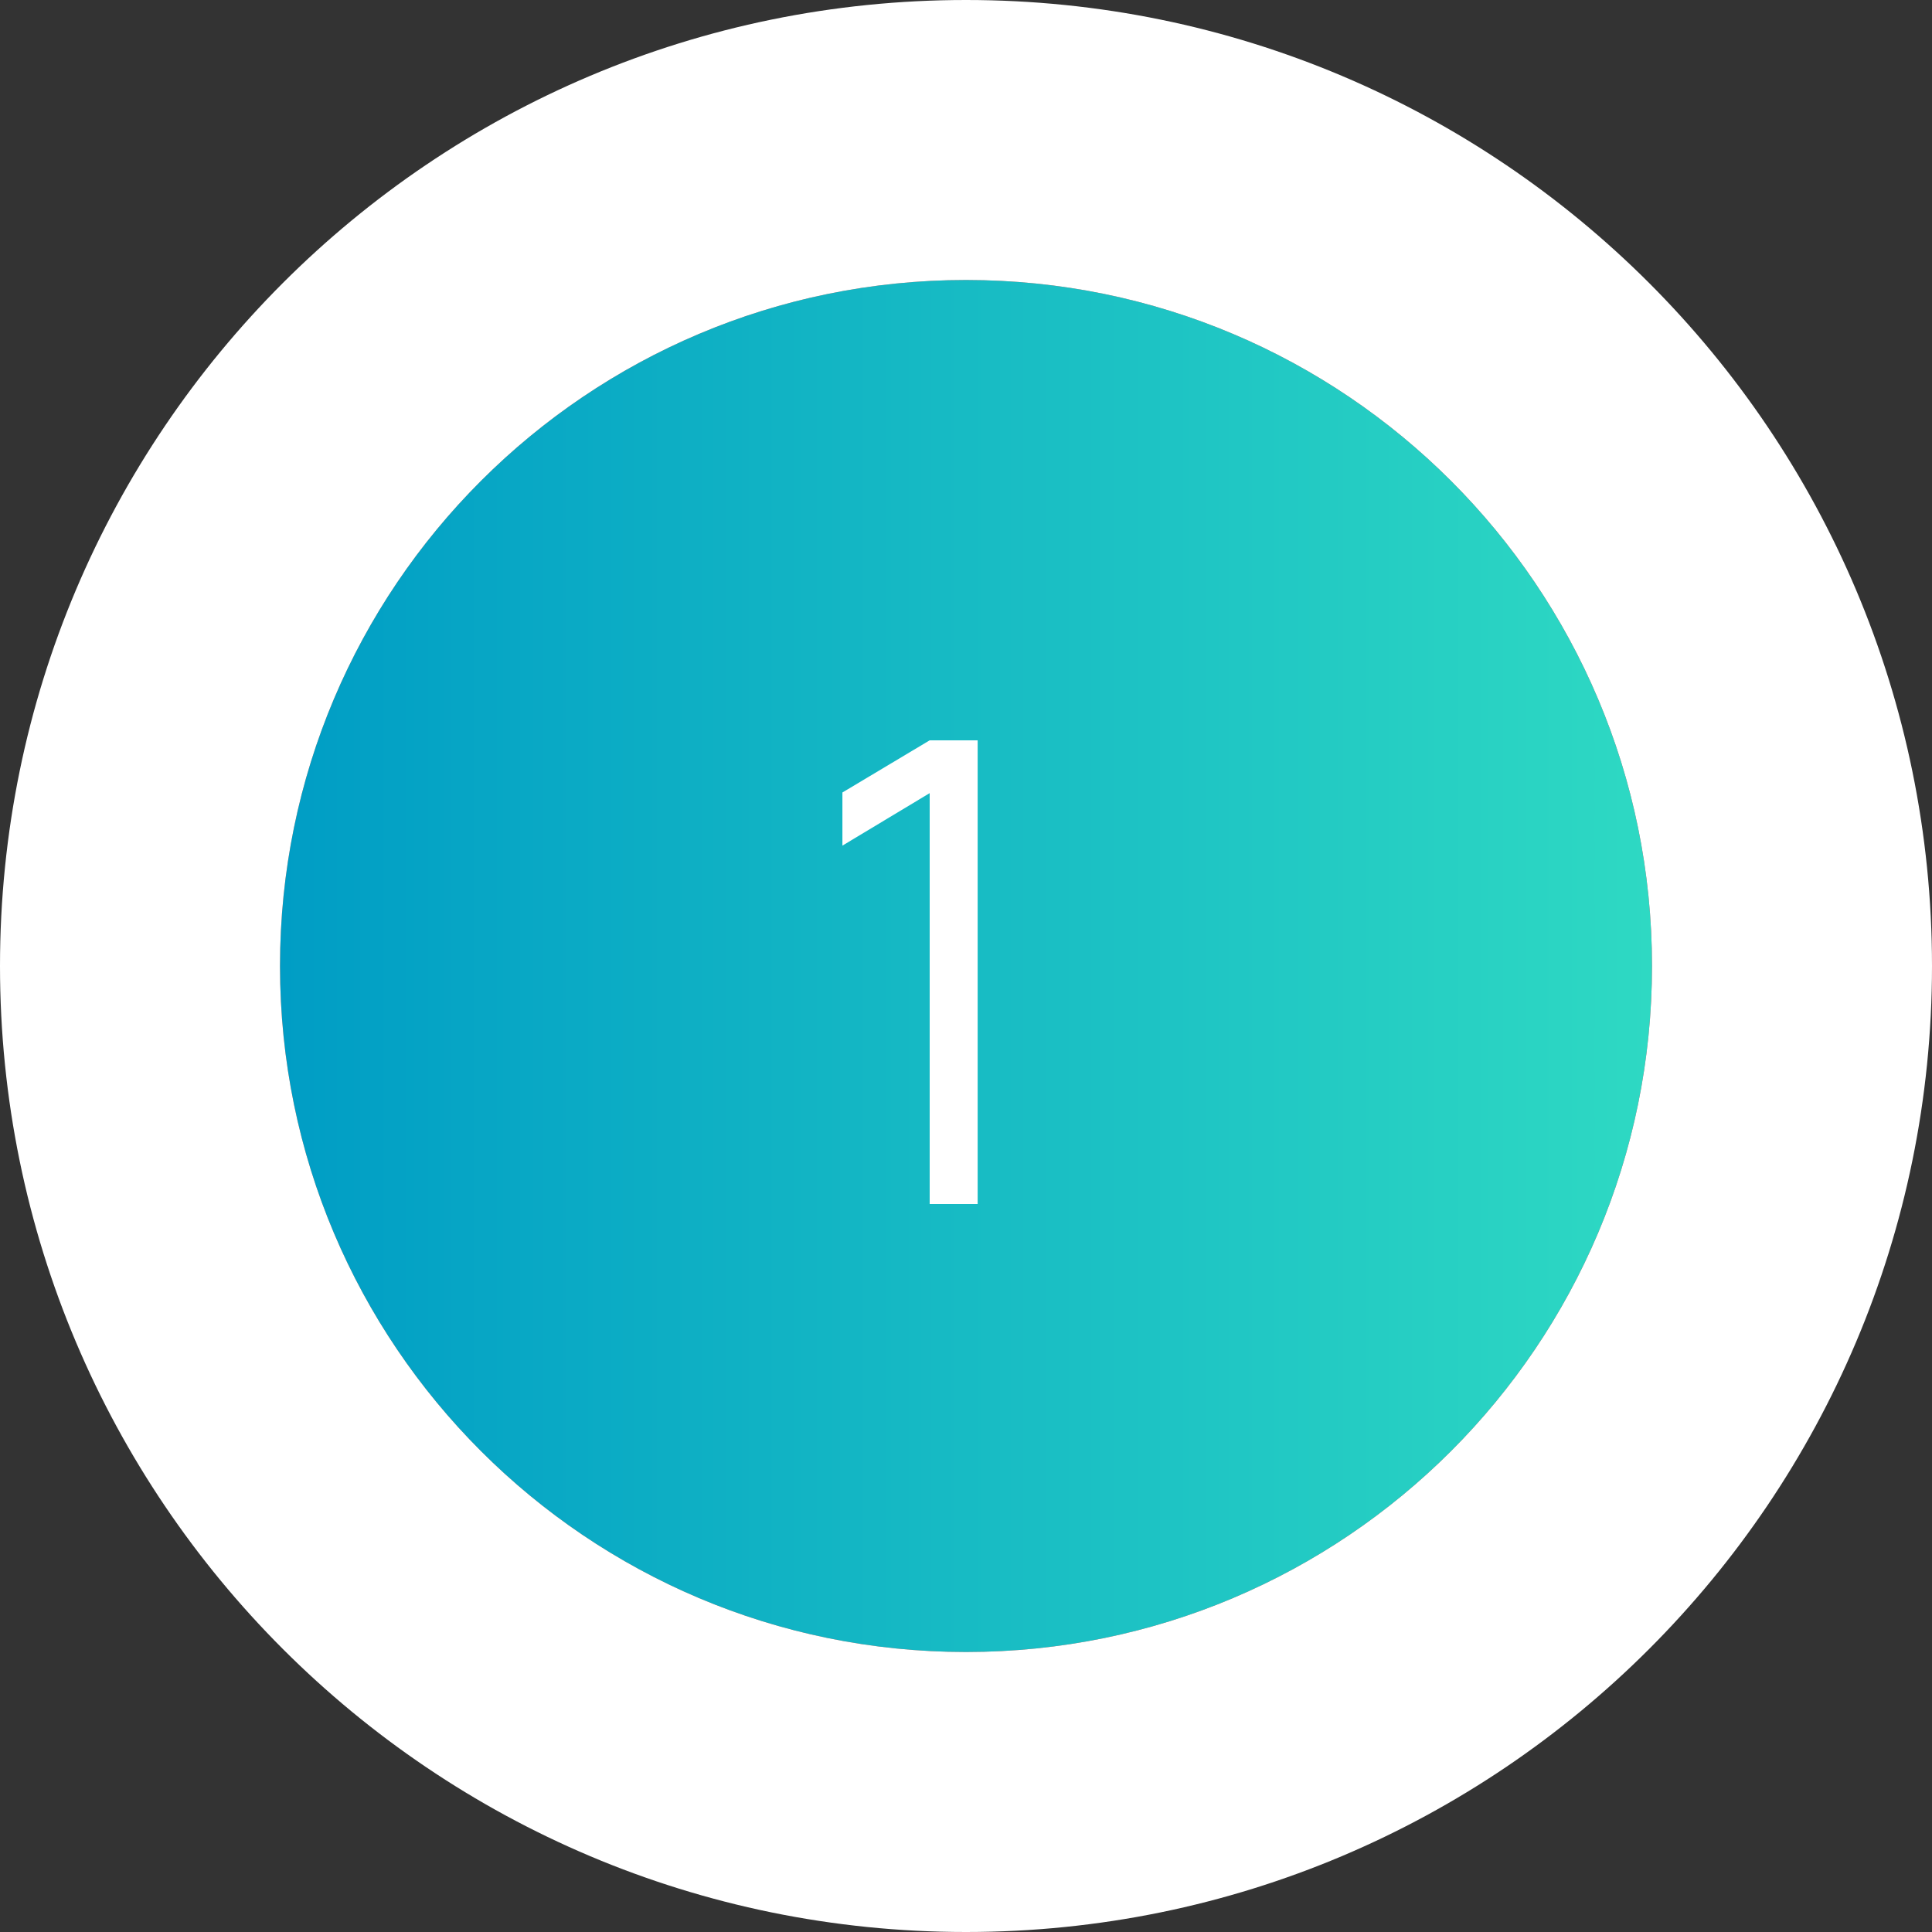<svg xmlns="http://www.w3.org/2000/svg" width="69" height="69" viewBox="0 0 69 69" fill="none"><rect x="0" y="0" width="69" height="69" fill="#333333" stroke="none"/><path d="M59 34.5C59 48.031 48.031 59 34.5 59C20.969 59 10 48.031 10 34.5C10 20.969 20.969 10 34.5 10C48.031 10 59 20.969 59 34.5Z" fill="url(#paint0_linear_381_150)"></path><path fill-rule="evenodd" clip-rule="evenodd" d="M69 34.5C69 53.554 53.554 69 34.5 69C15.446 69 0 53.554 0 34.5C0 15.446 15.446 0 34.5 0C53.554 0 69 15.446 69 34.5ZM34.5 59C48.031 59 59 48.031 59 34.5C59 20.969 48.031 10 34.5 10C20.969 10 10 20.969 10 34.5C10 48.031 20.969 59 34.5 59Z" fill="white"></path><path d="M33.203 43V28.326L30.086 30.201V28.303L33.203 26.44H34.916V43H33.203Z" fill="white"></path><defs><linearGradient id="paint0_linear_381_150" x1="58.997" y1="34.157" x2="9.988" y2="34.157" gradientUnits="userSpaceOnUse"><stop stop-color="#2ED9C3"></stop><stop offset="1" stop-color="#009DC5"></stop></linearGradient></defs></svg>